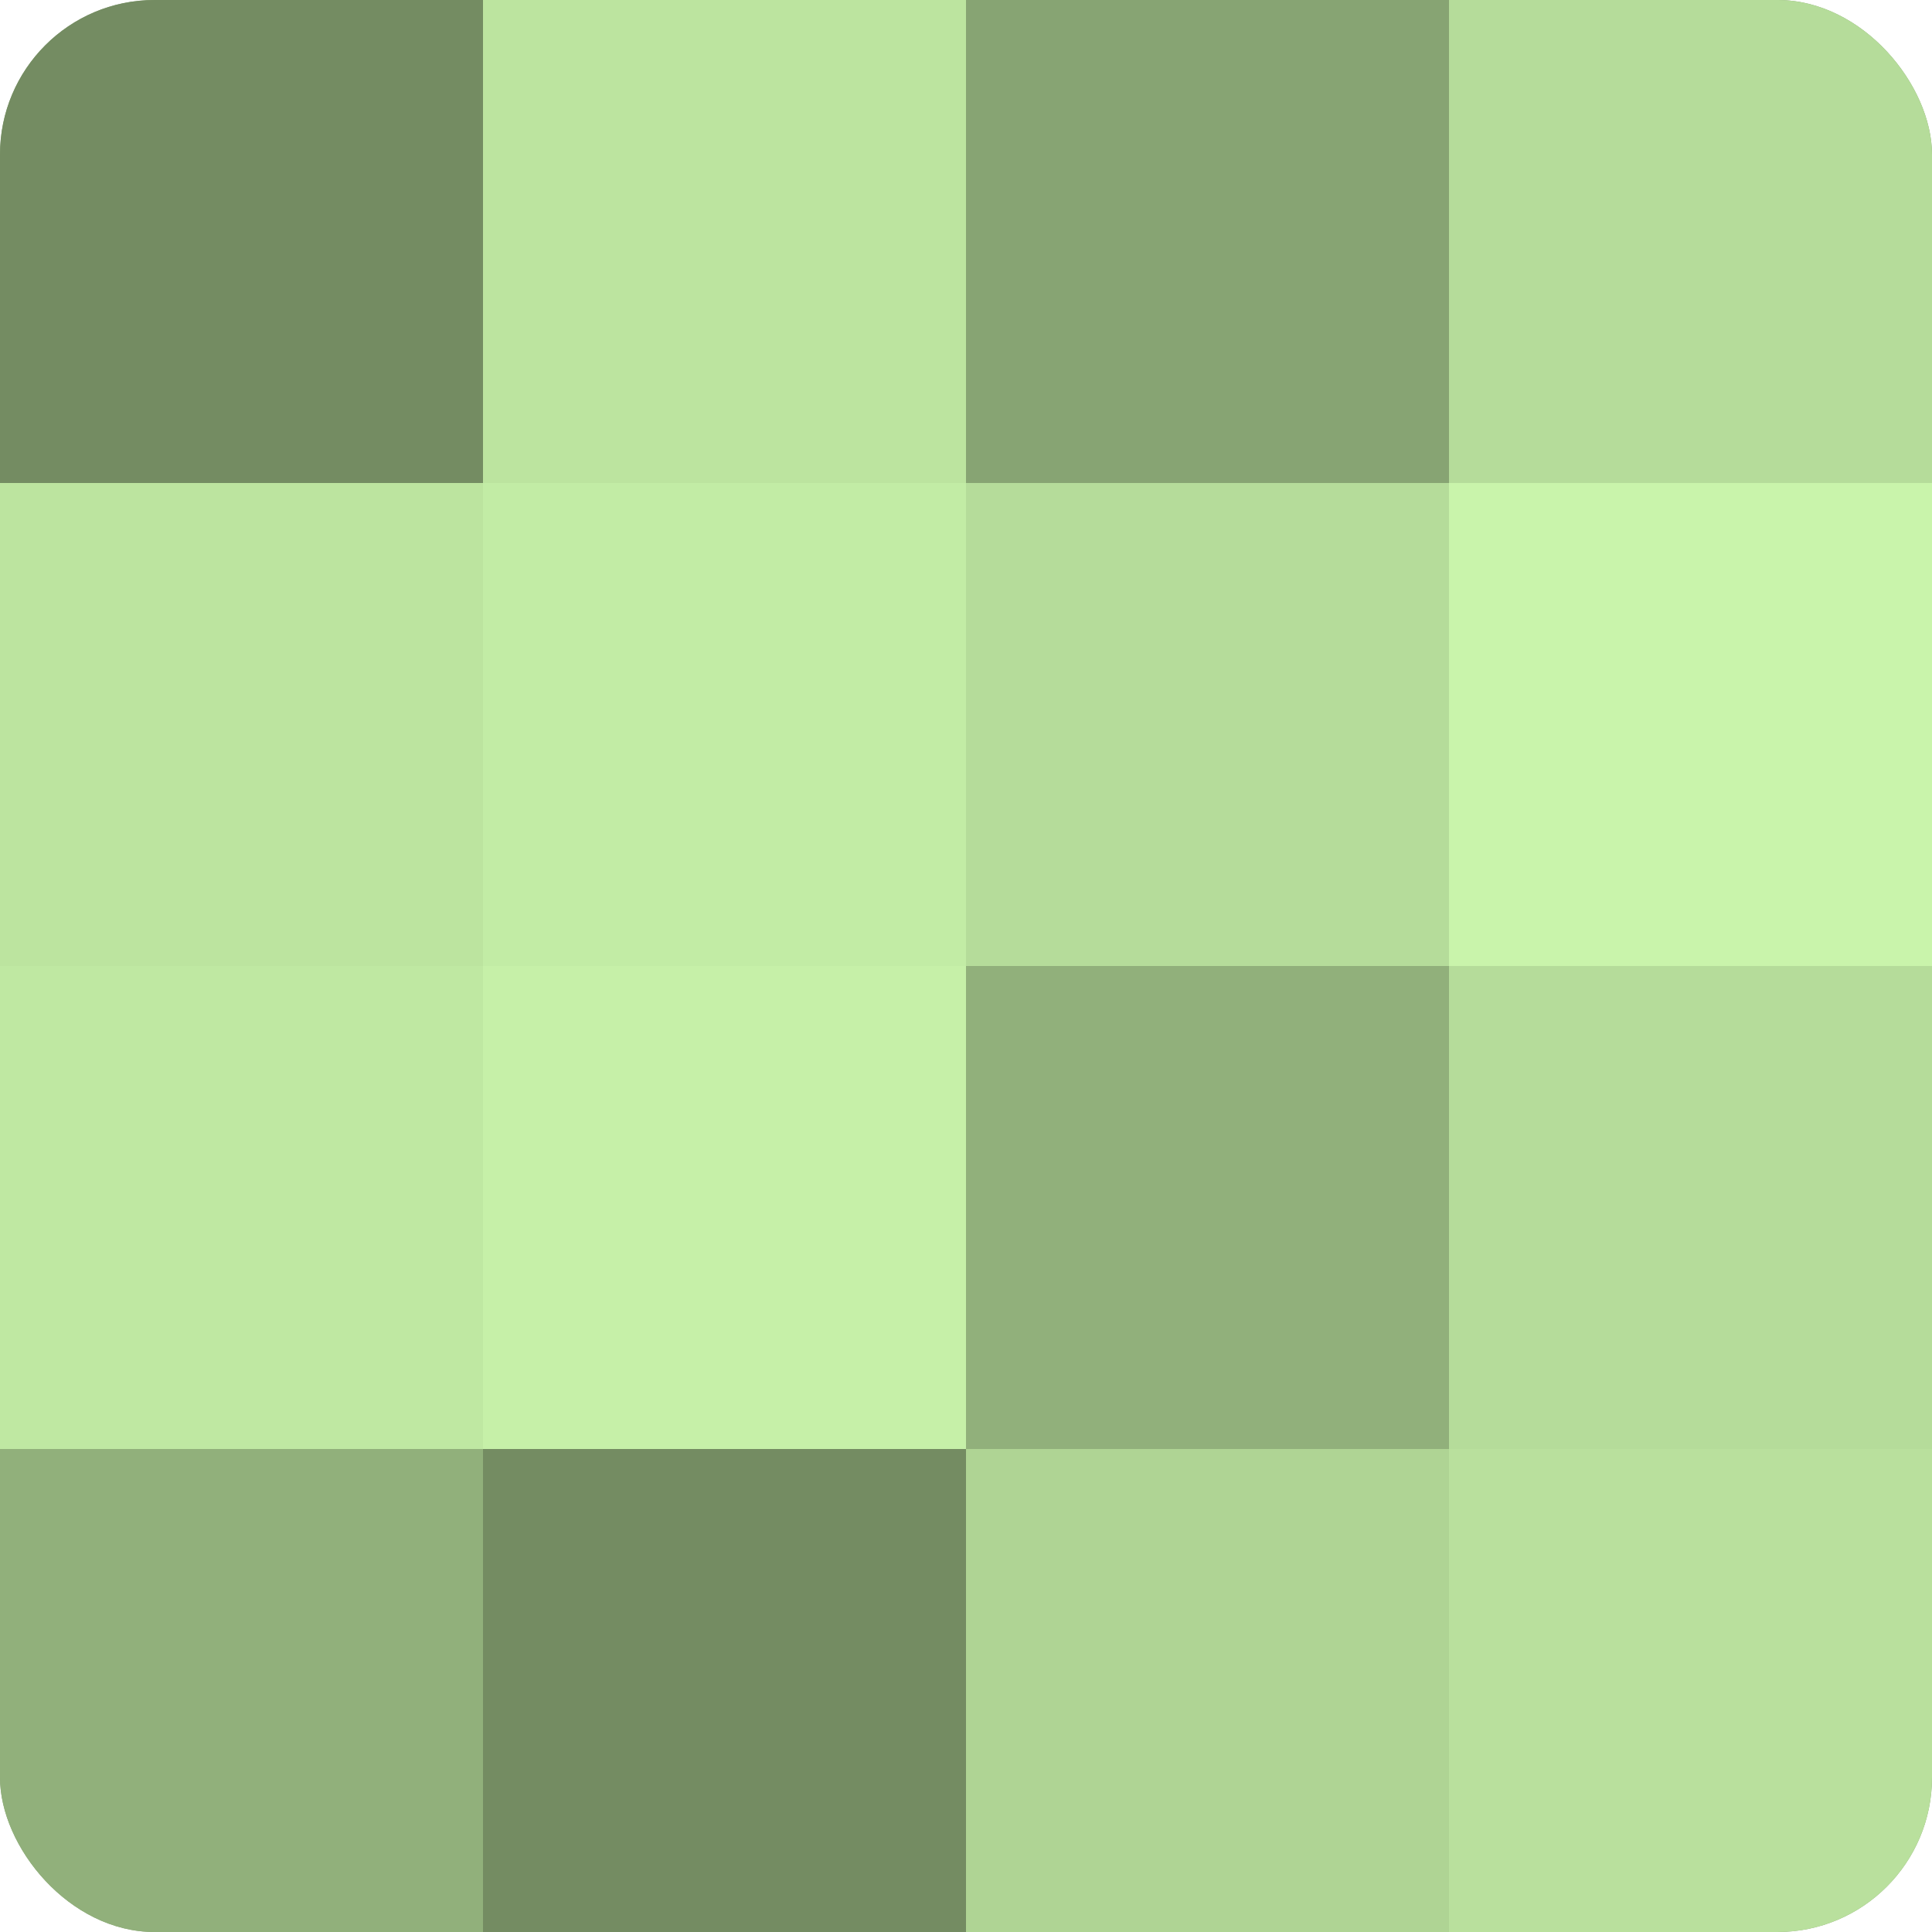 <?xml version="1.0" encoding="UTF-8"?>
<svg xmlns="http://www.w3.org/2000/svg" width="80" height="80" viewBox="0 0 100 100" preserveAspectRatio="xMidYMid meet"><defs><clipPath id="c" width="100" height="100"><rect width="100" height="100" rx="8" ry="8"/></clipPath></defs><g clip-path="url(#c)"><rect width="100" height="100" fill="#84a070"/><rect width="25" height="25" fill="#748c62"/><rect y="25" width="25" height="25" fill="#bce49f"/><rect y="50" width="25" height="25" fill="#bfe8a2"/><rect y="75" width="25" height="25" fill="#91b07b"/><rect x="25" width="25" height="25" fill="#bce49f"/><rect x="25" y="25" width="25" height="25" fill="#c2eca5"/><rect x="25" y="50" width="25" height="25" fill="#c6f0a8"/><rect x="25" y="75" width="25" height="25" fill="#748c62"/><rect x="50" width="25" height="25" fill="#87a473"/><rect x="50" y="25" width="25" height="25" fill="#b5dc9a"/><rect x="50" y="50" width="25" height="25" fill="#91b07b"/><rect x="50" y="75" width="25" height="25" fill="#afd494"/><rect x="75" width="25" height="25" fill="#b5dc9a"/><rect x="75" y="25" width="25" height="25" fill="#c9f4ab"/><rect x="75" y="50" width="25" height="25" fill="#b5dc9a"/><rect x="75" y="75" width="25" height="25" fill="#b9e09d"/></g></svg>
